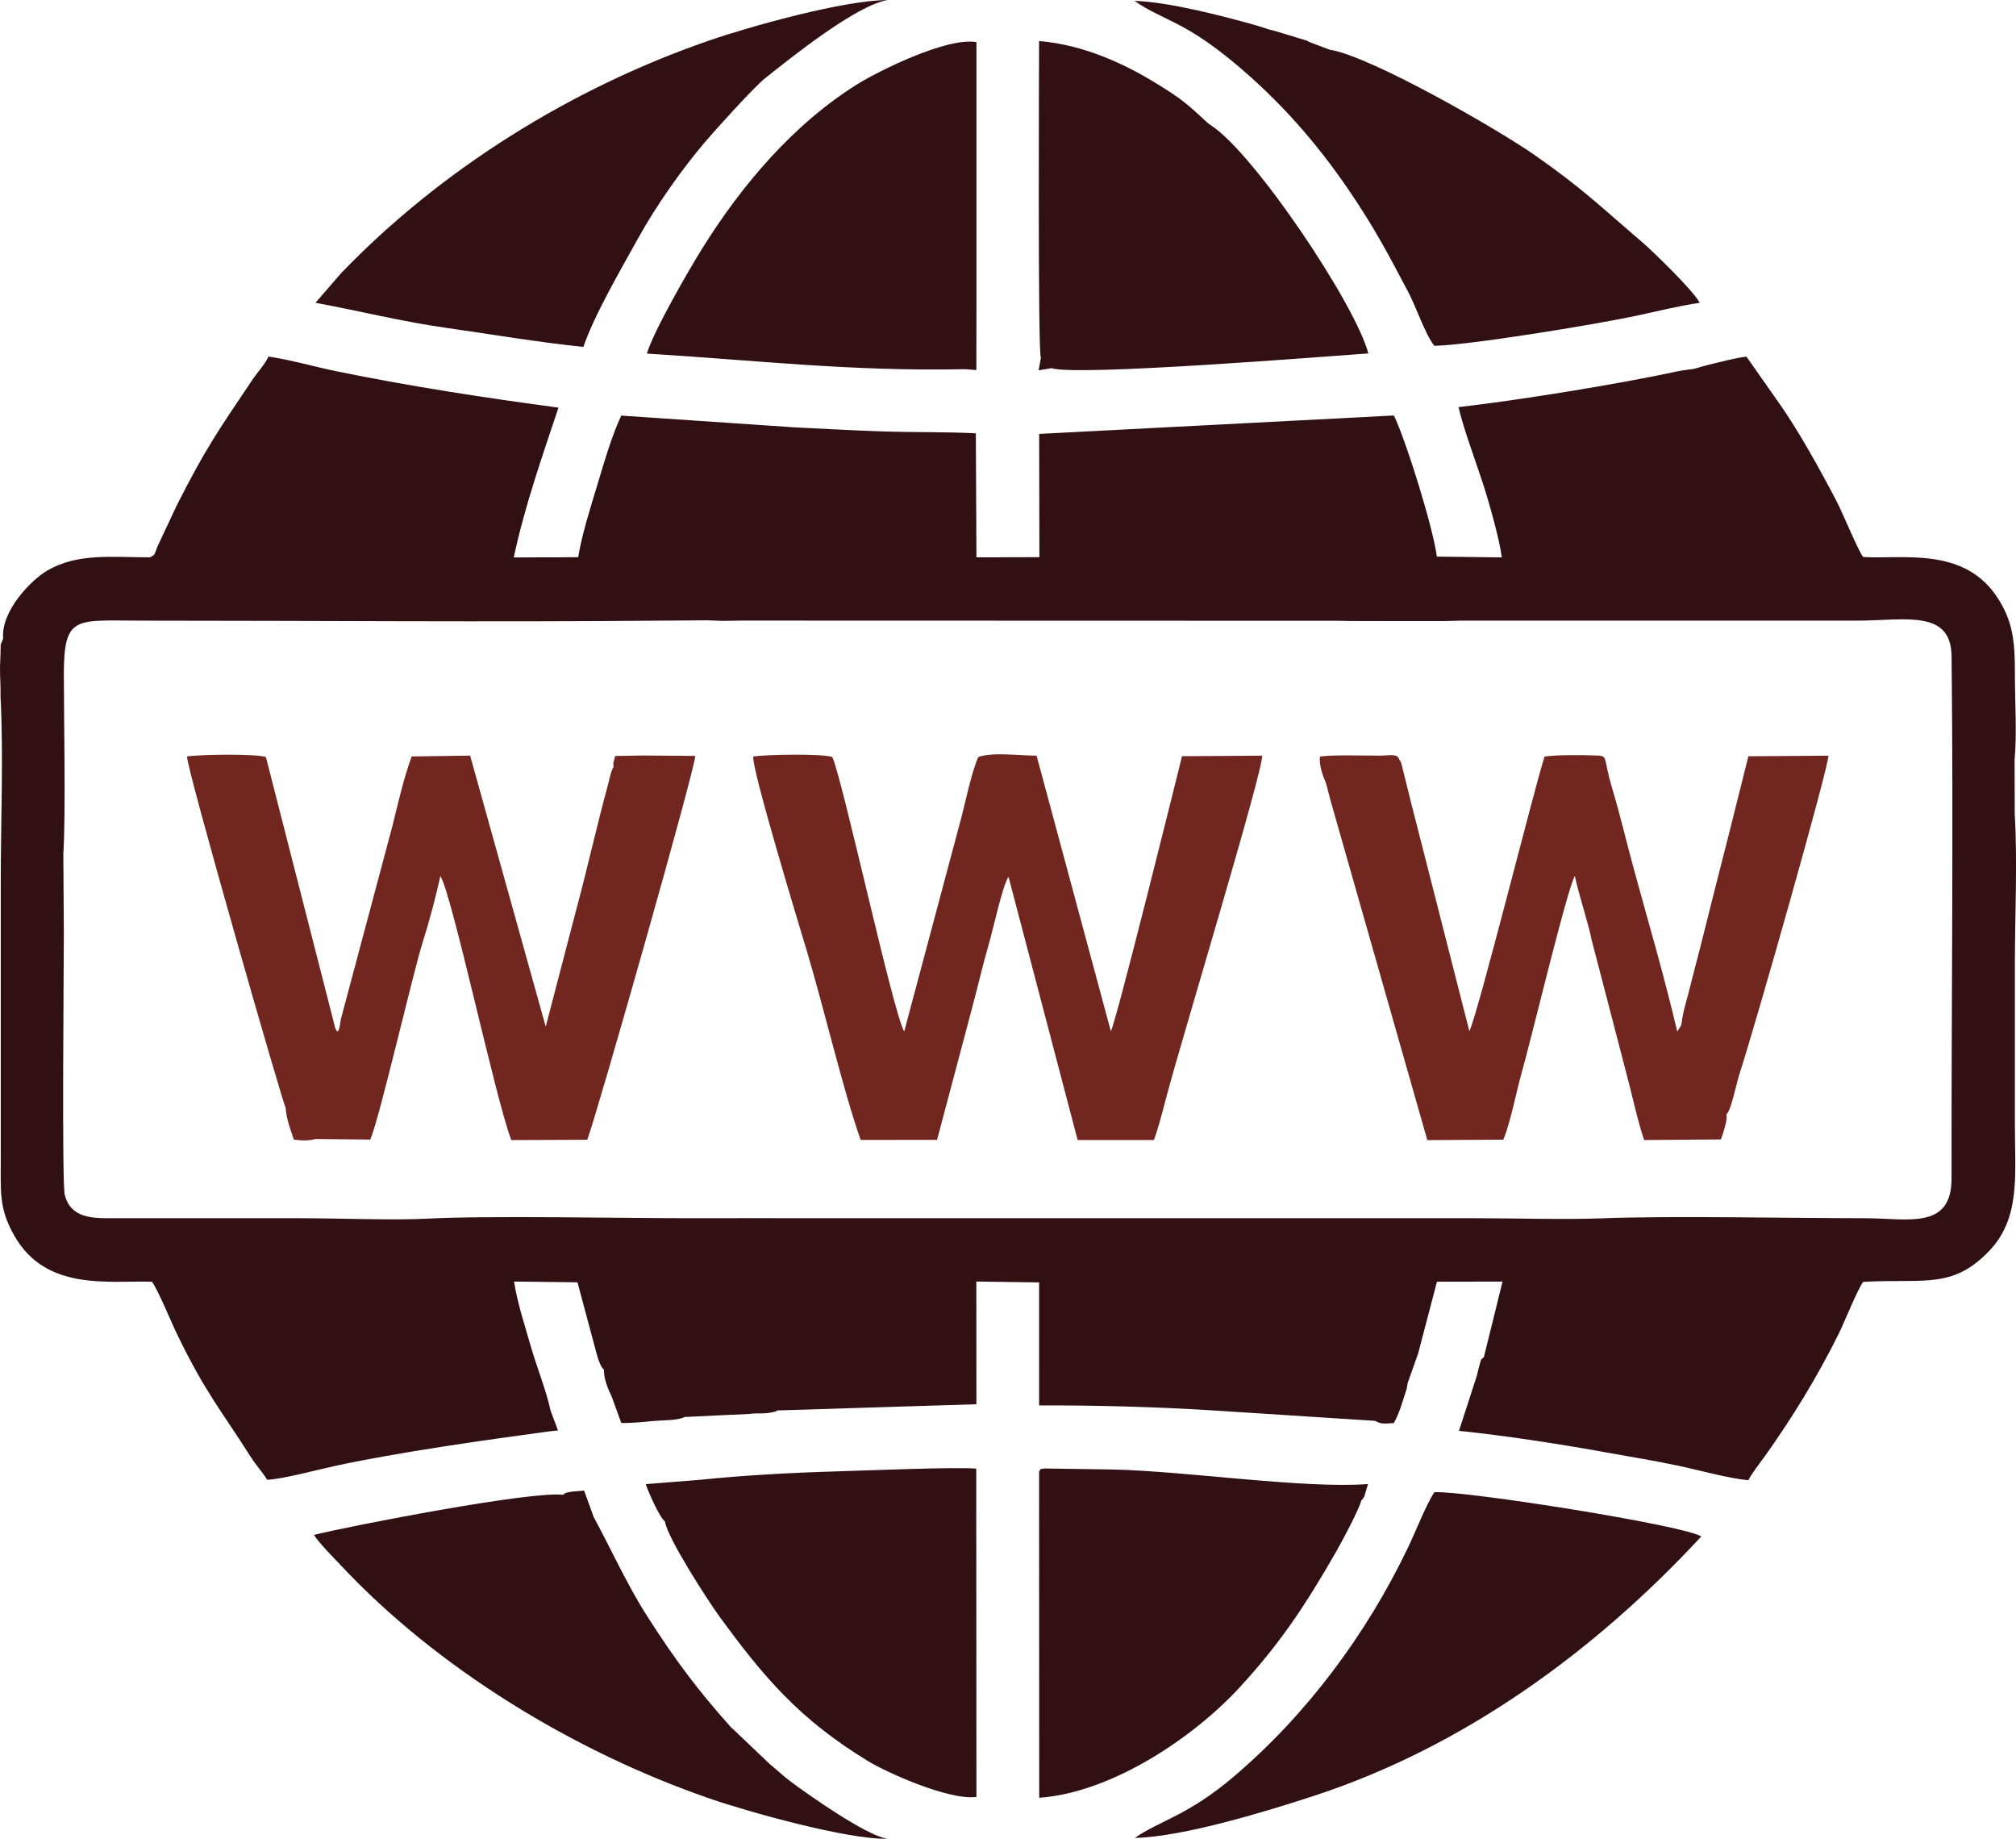 <?xml version="1.0" encoding="UTF-8"?>
<!DOCTYPE svg PUBLIC "-//W3C//DTD SVG 1.1//EN" "http://www.w3.org/Graphics/SVG/1.1/DTD/svg11.dtd">
<!-- Creator: CorelDRAW 2020 (64 Bit) -->
<svg xmlns="http://www.w3.org/2000/svg" xml:space="preserve" width="43.098mm" height="39.301mm" version="1.1" style="shape-rendering:geometricPrecision; text-rendering:geometricPrecision; image-rendering:optimizeQuality; fill-rule:evenodd; clip-rule:evenodd"
viewBox="0 0 1296.55 1182.3"
 xmlns:xlink="http://www.w3.org/1999/xlink"
 xmlns:xodm="http://www.corel.com/coreldraw/odm/2003">
 <defs>
  <style type="text/css">
   <![CDATA[
    .fil0 {fill:#301013}
    .fil1 {fill:#712620}
   ]]>
  </style>
 </defs>
 <g id="Camada_x0020_1">
  <g id="_1565016347392">
   <path class="fil0" d="M476.52 399.02l383.71 0.11 9.65 0.17 58.66 0.03 10.92 -0.28 254.87 0c30.69,0 60.46,-7.59 60.79,22.95 1.24,112.66 -0.12,221.92 -0.02,335.71 0.03,33.36 -28.26,25.58 -55.57,25.58 -48.34,0 -124.58,-1.66 -169.22,0.06 -23.83,0.92 -54.94,-0.06 -81.84,-0.06l-420.15 0c-28.18,-0.11 -56.38,-0 -84.56,-0 -43.67,0 -130.44,-1.76 -168.75,0.27 -21.75,1.16 -56.66,-0.27 -82.3,-0.27l-124.82 -0c-11.84,-0.11 -22.95,-1.92 -26.24,-15.01 -1.94,-7.72 -0.59,-147.46 -0.59,-168.01l-0.33 -51.09c1.63,-25.94 0.34,-88.55 0.33,-115.42 -0.02,-38.53 7.68,-34.71 48.88,-34.71 112.57,0 225.61,1 338.11,-0.02l27.1 -0.18 9.5 0.35 11.85 -0.18zm401.6 560.78l1.7 -5.59c-41.07,3.13 -116.81,-8.31 -164.18,-9.36l-44.19 -0.65c-3.5,0.93 -1.35,-0.79 -3.18,2.08l0.08 209.65c46.14,-3.24 98.65,-38.16 128.8,-70.87 26.2,-28.43 42.48,-53.04 62.19,-87.41 3.25,-5.68 14.6,-26.68 16.16,-32.91 1.34,-1.44 0.09,0.6 1.91,-2.61 0.13,-0.23 0.29,-0.55 0.39,-1.13 0.1,-0.6 0.2,-0.8 0.31,-1.2zm-208.66 -730.07l-1.49 8.38 8.38 -1.41c15.7,5.35 175.85,-7.51 203.68,-9.47 -8.67,-32.25 -73.27,-128.26 -100.88,-146.43l-2.13 -1.46c-13.21,-12.2 -16.15,-15.14 -32.79,-25.39 -20.73,-12.77 -46.78,-25.09 -75.97,-27.58 0.01,4.26 -0.91,204.7 1.19,203.36zm284.84 642.94c-2.43,2.22 -1.34,0.26 -2.78,5.05 -0.79,2.64 -1.15,4.52 -1.68,6.73l-11.52 35.55c31.27,3.24 64.86,8.5 95.32,13.99 16.03,2.89 30.5,5.2 46.14,8.52 12.91,2.75 31.75,8.04 44.65,9.25 1.82,-4 7.43,-11.01 10.57,-15.42 17.7,-24.84 33.7,-50.92 47.47,-78.65 3.68,-7.42 12.02,-28.42 15.78,-33.48 38.92,-2.22 57.05,4.93 80.76,-19.59 20.7,-21.41 16.8,-48.71 16.8,-83.37 0,-33.39 0,-66.77 0,-100.16 0,-30.93 1.74,-67.47 -0.08,-97.57l-0.1 -35.11c1.57,-15.4 0.17,-39.42 0.19,-55.94 0.02,-20.06 -1.36,-32.37 -10.35,-46.89 -21.31,-34.44 -61.23,-25.9 -87.22,-27.45 -3.2,-3.97 -13.31,-28.57 -16.73,-35.14 -10.26,-19.75 -25.04,-46.49 -37.48,-63.98l-20.86 -29.71c-7.7,0.93 -16.29,3.31 -24.1,5.18 -3.71,0.89 -9,2.59 -10.05,2.75 -0.15,0.02 -7.88,1.01 -10.3,1.54 -38.44,8.33 -102.79,18.68 -140.73,22.98 3.12,13.47 10.48,33.26 15.22,47.63 3.94,11.95 11.11,36.83 12.61,49.01l-41.73 -0.51c-2.52,-18.86 -19.74,-74.36 -27.64,-90.74l-228.15 11.85 0.15 79.26 -40.49 0.09 -0.39 -79.74c-19.34,-0.98 -39.52,-0.57 -58.93,-1.17 -19.15,-0.6 -38.29,-1.75 -57.26,-2.63l-111.85 -7.58c-6.06,12.77 -11.26,30.88 -15.38,44.54 -4.27,14.16 -9.84,31.47 -12.31,46.51l-41.44 0.16c7.1,-33.34 18.63,-65.89 28.75,-96.34 -48.9,-6.56 -95.4,-13.68 -143.13,-23.45 -11.94,-2.44 -29.68,-7.41 -43.34,-9.38 -2.37,5.06 -7.1,10.05 -10.56,15.2 -22.09,32.92 -29.31,42.82 -48.42,80.4l-12.47 26.6c-2.02,4.75 -1.05,5.08 -4.78,6.9 -24.98,-0.07 -46.39,-2.79 -65.8,8.34 -10.49,6.02 -30.19,26.12 -28.64,43.91l-1.55 3.71c-0.12,0.73 -0.11,4.09 -0.13,5.1 -0.06,3.12 -0.28,6.04 -0.33,9.17 -0.12,6.62 0.52,12.64 0.32,19.37 1.95,37.59 0.15,80.33 0.15,118.51l0 178.21c0,22.29 -1.13,32.35 8.61,49.66 20.39,36.22 61.29,28.88 88.66,29.79 4.48,6.49 12.02,25.35 16.38,34.28 18.44,37.79 27.79,47.91 47.39,78.77 3.45,5.44 7.33,9.33 10.25,14.27 9.21,-0.2 33.61,-6.71 44.32,-9.02 40.14,-8.67 95.99,-16.53 137.19,-22.09l5.58 -0.59 -4.8 -12.82c-2.5,-12.02 -8.97,-28.36 -12.48,-40.51 -3.52,-12.2 -9.28,-30.17 -10.97,-42.41l40.77 0.48 12.44 46.36c0.92,3.35 2.33,7.66 4.59,9.93 -0.08,6.02 2.6,12.28 5.06,17.41l6.07 16.73c6.22,0.23 14.27,-0.66 20.84,-1.26 6.16,-0.56 15.54,-0.23 19.94,-2.57l41.73 -1.97c4.03,-0.55 6.13,-0.18 9.91,-0.42 1.6,-0.1 3.34,-0.29 4.89,-0.66 3.54,-0.85 1.65,-0.39 2.9,-1.15l128.19 -4 -0.05 -78.9 40.39 0.57 -0.01 79.1c36.63,-0.13 74.09,0.9 110.61,3.13l105.59 6.8c4.08,2.39 6.35,1.69 11.97,1.39 3.74,-6.8 5.8,-14.55 8.31,-22.37l0.55 -3.41 6.71 -18.85 12.13 -46.24 42.18 -0.09 -12.03 48.67zm-572.51 102.65l-6.16 -16.92c-3.54,0.55 -12.1,0.35 -13.38,2.74 -20.38,-2.65 -135.87,19.77 -160.32,25.75 2.37,4.32 13.75,15.83 16.87,19.17 62.12,66.46 150.3,120.33 238.33,150.61 23.69,8.15 87.75,26.18 113.61,25.62 -13.45,-1.92 -50.8,-28.22 -62.17,-36.74 -5.51,-4.13 -8.62,-7.34 -13.45,-11.24l-25.36 -24.11c-21.22,-23.81 -35.04,-42.14 -53.66,-71.24 -12.73,-19.89 -22.82,-42.36 -34.32,-63.64zm458.79 -949.17l-19.55 -5.94 -4.91 -1.3 -7.87 -2.51c-20.84,-5.88 -56.54,-15.24 -78.64,-15.83 18.54,12.73 31.37,12.51 64.41,40.03 28.65,23.87 52.38,50.73 73.33,81.47 16.35,24 24.88,40.18 38.37,65.75 5.3,10.04 10.89,27.28 16.77,34.5 21.34,-0.25 102.85,-13.52 129.63,-19.25 12.39,-2.65 28.51,-6.63 40.97,-8.35 -3.04,-6.98 -30.91,-33.89 -36.94,-39.03 -26.88,-22.91 -37.67,-33.96 -68.97,-55.86 -23.99,-16.79 -105.9,-63.87 -132.08,-67.9l-13.25 -5.02 -1.26 -0.76zm-389.93 925.3l-35.35 2.82c1.34,4.24 8.72,21.27 12.37,24.02 1.47,10.56 27.82,51.14 34.43,60.24 29.3,40.3 52.24,67.03 96.11,93.8 12.19,7.44 52.13,25.36 69.75,23.08l-0.11 -211.08c-10.96,-1.3 -74.49,1.31 -90.37,1.76 -27.66,0.79 -59.51,2.5 -86.83,5.36zm-75.47 -728.41c6.95,-20.46 24.74,-50.89 35.2,-69.82 11.98,-21.68 28.85,-45.3 43.24,-62.15 5.84,-6.83 30.85,-34.74 38.5,-40.82 16.47,-13.1 58.4,-46.84 78.76,-50.24 -28.19,0.06 -88.71,17.04 -114.7,26 -88.88,30.66 -172.63,82.95 -236.76,149.57l-16.53 19.09c27.92,5.15 55.32,12.04 84.26,16.15 28.79,4.09 58.55,9.17 88.03,12.22zm354.63 958.7c31.63,-0.68 85.79,-17.48 114,-26.64 97.95,-31.77 182.4,-93.92 250.33,-167.17 -10.93,-7.24 -151.51,-29.46 -171.66,-28.48 -5.02,7.45 -12.24,25.73 -16.73,35.13 -26.98,56.45 -65.57,108.08 -112.37,147.82 -29.55,25.1 -46.86,27.89 -63.57,39.34zm-101.85 -1154.68c-19.22,-3.33 -63.49,18.95 -76.23,26.86 -41.24,25.6 -74.59,64.93 -99.95,105.57 -8.73,13.99 -31.33,53.09 -35.76,67.84 70.3,4.32 131.73,11.57 203.97,10.04 2.75,-0.06 3.45,0.4 7.93,0.52l0.05 -39.57 0 -171.27z"/>
   <path class="fil1" d="M535.29 486.7c-6.7,-2.18 -41.99,-1.64 -50.8,-0.29 -1.62,6.37 29.73,109.53 34.03,123.76 10.95,36.24 23.97,91.78 34.99,122.78l49.14 -0.06 22.33 -84.03c3.76,-13.96 7.24,-29.19 11.35,-43.28 2.46,-8.44 8.49,-36.35 12.27,-41.86l44.46 169.3 49.04 0c3.2,-8.42 6.33,-21.41 8.9,-30.96 9.96,-36.9 61.56,-207.35 60.73,-216.18l-51.54 0.34c-2.42,9.96 -42.46,171.27 -45.77,176.86l-47.76 -177.22c-11.18,0 -28.11,-2.41 -37.45,0.85 -4.67,10.07 -8.94,32.44 -12.46,44.66l-35.23 131.83c-6.96,-11.2 -39.78,-162.73 -46.25,-176.52zm-140.72 6.65c-0.71,1.19 -0.22,-0.38 -1.4,2.89 -0.14,0.4 -0.46,1.65 -0.59,2.08 -0.56,1.96 -1.01,3.99 -1.5,5.99 -7.06,25.81 -13.13,53.23 -20.11,79.2l-20 76.62 -48.62 -174.3 -37.58 0.55c-4.59,11.95 -9.28,32.06 -12.43,44.85l-33.16 124.21c-1.4,12.18 -3.05,6.19 -3.46,6.05l-44.7 -174.74c-6.46,-2.18 -42.22,-1.7 -50.73,-0.37 -0.85,5.88 61.61,223.42 63.41,225.84 0.39,6.99 2.95,13.63 5.29,20.51 5.32,0.71 9.32,0.87 13.9,-0.37l35.25 0.35c6.07,-14.08 27.19,-106.29 33.81,-127.21 4.05,-12.78 8.44,-29.18 11.27,-42.23 7.69,12.32 35.11,142.2 45.6,169.76l48.87 -0.19c7.03,-19.11 70.09,-241.13 69.44,-246.82l-33.37 -0.26 -18.1 0.31 -1.21 4.49 0.12 2.78zm461.27 21.82l62.1 217.88 48.86 -0.27c4.46,-10.27 8.33,-30.62 11.72,-42.59 6.62,-23.43 29.34,-118.59 34.29,-126.93 2.98,13.51 8.9,31.02 10.63,40.31l22.54 86.63c3.73,13.71 7.04,30.07 11.42,42.81l35.49 -0.28 13.89 -0.12c1.78,-5.21 4.2,-11.87 3.58,-16.25 2.66,-1.3 6.65,-20.63 8.2,-25.37 10.16,-31 57.88,-199.11 57.35,-205.11l-51.47 0.37c-7.5,30.31 -15.02,59.9 -22.77,90.29 -3.86,15.12 -7.42,30.06 -11.33,44.67 -2.03,7.58 -3.76,15.18 -5.88,22.74 -1.07,3.82 -1.96,7.15 -2.63,11.43 -0.78,4.97 0.02,2.86 -3.15,7.84 -7.95,-34.11 -18.62,-70.54 -27.8,-104.03 -4.9,-17.89 -8.84,-35.08 -14.05,-52.38 -6.37,-21.13 -1.81,-20.76 -11.41,-21.09 -7.52,-0.27 -25.22,-0.44 -32.09,0.76 -6.71,20.83 -42.91,165.82 -48.34,176.51l-37.74 -147.95 -5.87 -23.66c-1.03,-2.88 -0.08,-1.12 -1.43,-2.84 -0.91,-4.2 -6.33,-2.78 -11.26,-2.71 -10.2,0.14 -32.67,-0.73 -39.77,0.69 -0.8,5.66 2.25,13.34 3.9,17.11l3.02 11.54z"/>
  </g>
 </g>
</svg>
